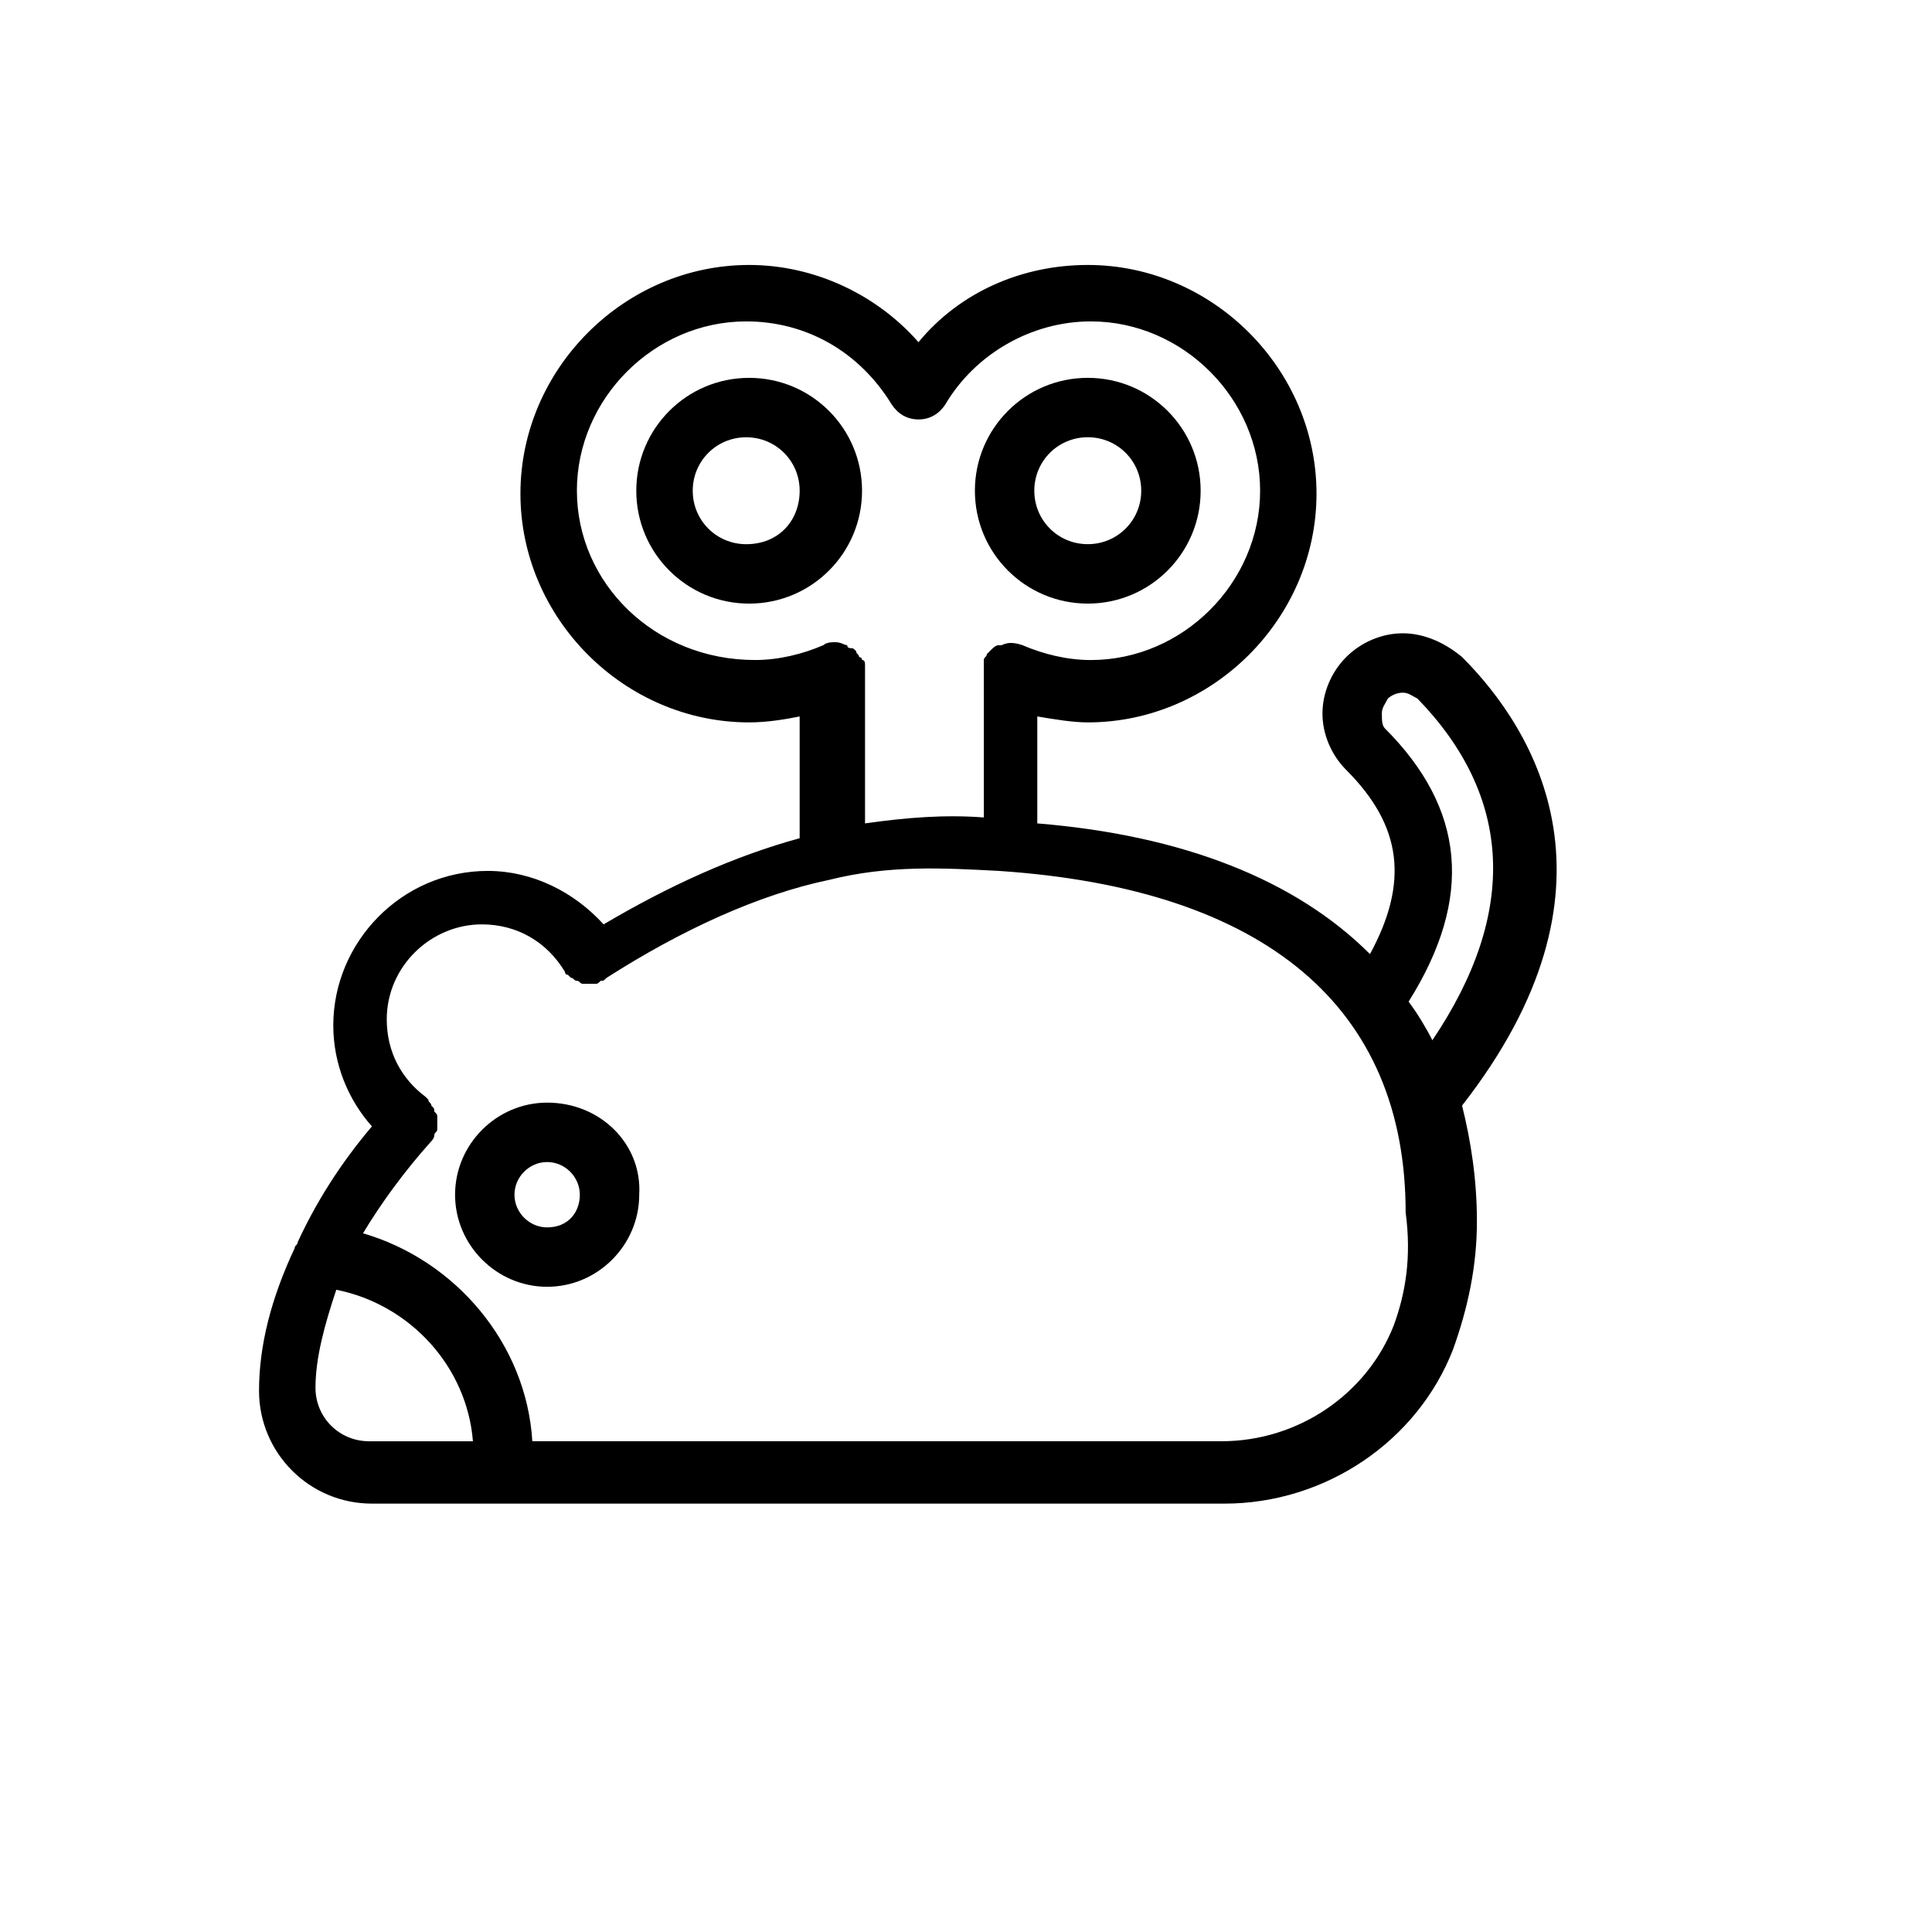 <?xml version="1.0" encoding="UTF-8"?>
<!-- Uploaded to: ICON Repo, www.svgrepo.com, Generator: ICON Repo Mixer Tools -->
<svg fill="#000000" width="800px" height="800px" version="1.1" viewBox="144 144 512 512" xmlns="http://www.w3.org/2000/svg">
 <g>
  <path d="m372.45 274.05c0-16.531-13.383-29.914-29.914-29.914s-29.914 13.383-29.914 29.914 13.383 29.914 29.914 29.914 29.914-13.383 29.914-29.914zm-30.699 14.168c-7.871 0-14.168-6.297-14.168-14.168s6.297-14.168 14.168-14.168 14.168 6.297 14.168 14.168-5.508 14.168-14.168 14.168z"/>
  <path d="m432.27 303.96c16.531 0 29.914-13.383 29.914-29.914s-13.383-29.914-29.914-29.914-29.914 13.383-29.914 29.914 13.383 29.914 29.914 29.914zm0-44.086c7.871 0 14.168 6.297 14.168 14.168 0 7.871-6.297 14.168-14.168 14.168-7.871 0-14.168-6.297-14.168-14.168 0-7.867 6.297-14.168 14.168-14.168z"/>
  <path d="m515.72 311.83c-5.512 0-11.02 2.363-14.957 6.297-3.938 3.938-6.297 9.445-6.297 14.957 0 5.512 2.363 11.02 6.297 14.957 14.957 14.957 16.531 29.914 6.297 48.805-19.68-19.68-49.594-31.488-88.168-34.637v-28.34c4.723 0.789 9.445 1.574 13.383 1.574 33.062 0 60.613-27.551 60.613-60.613s-27.551-60.613-60.613-60.613c-17.32 0-33.852 7.086-44.871 20.469-11.02-12.594-27.551-20.469-44.871-20.469-33.062 0-60.613 27.551-60.613 60.613s27.551 60.613 60.613 60.613c4.723 0 9.445-0.789 13.383-1.574v32.273c-17.32 4.723-34.637 12.594-51.957 22.828-7.871-8.66-18.895-14.168-30.699-14.168-22.828 0-40.934 18.895-40.934 40.934 0 10.234 3.938 19.68 10.234 26.766-8.66 10.234-14.957 20.469-19.68 30.699 0 0.789-0.789 0.789-0.789 1.574-6.297 13.383-9.445 25.977-9.445 37.785 0 16.531 13.383 29.914 29.914 29.914h225.93c26.766 0 51.168-16.531 60.613-40.934 3.938-11.02 6.297-22.043 6.297-33.852 0-11.02-1.574-21.254-3.938-30.699 44.871-57.465 19.68-99.188 0-118.87-4.719-3.93-10.23-6.293-15.738-6.293zm-218.84-37.785c0-24.402 20.469-44.871 44.871-44.871 15.742 0 29.914 7.871 38.574 22.043 1.574 2.363 3.938 3.938 7.086 3.938s5.512-1.574 7.086-3.938c7.871-13.383 22.828-22.043 38.574-22.043 24.402 0 44.871 20.469 44.871 44.871s-20.469 44.871-44.871 44.871c-6.297 0-12.594-1.574-18.105-3.938-2.363-0.789-3.938-0.789-5.512 0h-0.789c-0.789 0-1.574 0.789-2.363 1.574l-0.789 0.789c0 0.789-0.789 0.789-0.789 1.574v1.574 1.574l0.004 38.57c-10.234-0.789-20.469 0-31.488 1.574v-40.148-1.574c0-0.789 0-1.574-0.789-1.574 0-0.789-0.789-0.789-0.789-0.789 0-0.789-0.789-0.789-0.789-1.574-0.789-0.789-0.789-0.789-1.574-0.789 0 0-0.789 0-0.789-0.789-0.789 0-1.574-0.789-3.148-0.789-0.789 0-2.363 0-3.148 0.789-5.512 2.363-11.809 3.938-18.105 3.938-26.758 0.008-47.227-20.461-47.227-44.863zm-69.273 237.73c0-7.871 2.363-16.531 5.512-25.977 19.68 3.938 34.637 20.469 36.211 40.148h-27.551c-7.875-0.004-14.172-6.301-14.172-14.172zm285.75-16.531c-7.086 18.105-25.191 30.699-45.656 30.699h-182.63c-1.574-25.977-20.469-48.02-44.871-55.105 4.723-7.871 11.02-16.531 18.105-24.402 0 0 0.789-0.789 0.789-1.574 0-0.789 0.789-0.789 0.789-1.574v-1.574-1.574c0-0.789 0-0.789-0.789-1.574 0-0.789 0-0.789-0.789-1.574 0-0.789-0.789-0.789-0.789-1.574l-0.789-0.789c-6.297-4.723-10.234-11.809-10.234-20.469 0-14.168 11.809-25.191 25.191-25.191 9.445 0 17.32 4.723 22.043 12.594 0 0.789 0.789 0.789 0.789 0.789l0.789 0.789c0.789 0 0.789 0.789 1.574 0.789 0.789 0 0.789 0.789 1.574 0.789h1.574 1.574c0.789 0 0.789 0 1.574-0.789 0.789 0 0.789 0 1.574-0.789 19.68-12.594 40.148-22.043 59.039-25.977 15.742-3.938 29.914-3.148 44.871-2.363 70.848 4.723 107.85 36.211 107.85 90.527 1.574 11.812 0 21.258-3.148 29.918zm10.234-75.57c-1.574-3.148-3.938-7.086-6.297-10.234 17.32-27.551 14.957-51.168-6.297-72.422-0.789-0.789-0.789-2.363-0.789-3.938 0-1.574 0.789-2.363 1.574-3.938 0.789-0.789 2.363-1.574 3.938-1.574s2.363 0.789 3.938 1.574c25.188 25.98 26.762 56.68 3.934 90.531z"/>
  <path d="m289 436.21c-13.383 0-24.402 11.02-24.402 24.402 0 13.383 11.02 24.402 24.402 24.402 13.383 0 24.402-11.02 24.402-24.402 0.789-13.383-10.234-24.402-24.402-24.402zm0 33.062c-4.723 0-8.66-3.938-8.66-8.66 0-4.723 3.938-8.66 8.66-8.66s8.66 3.938 8.66 8.66c0 4.723-3.152 8.66-8.66 8.66z"/>
 </g>
</svg>
